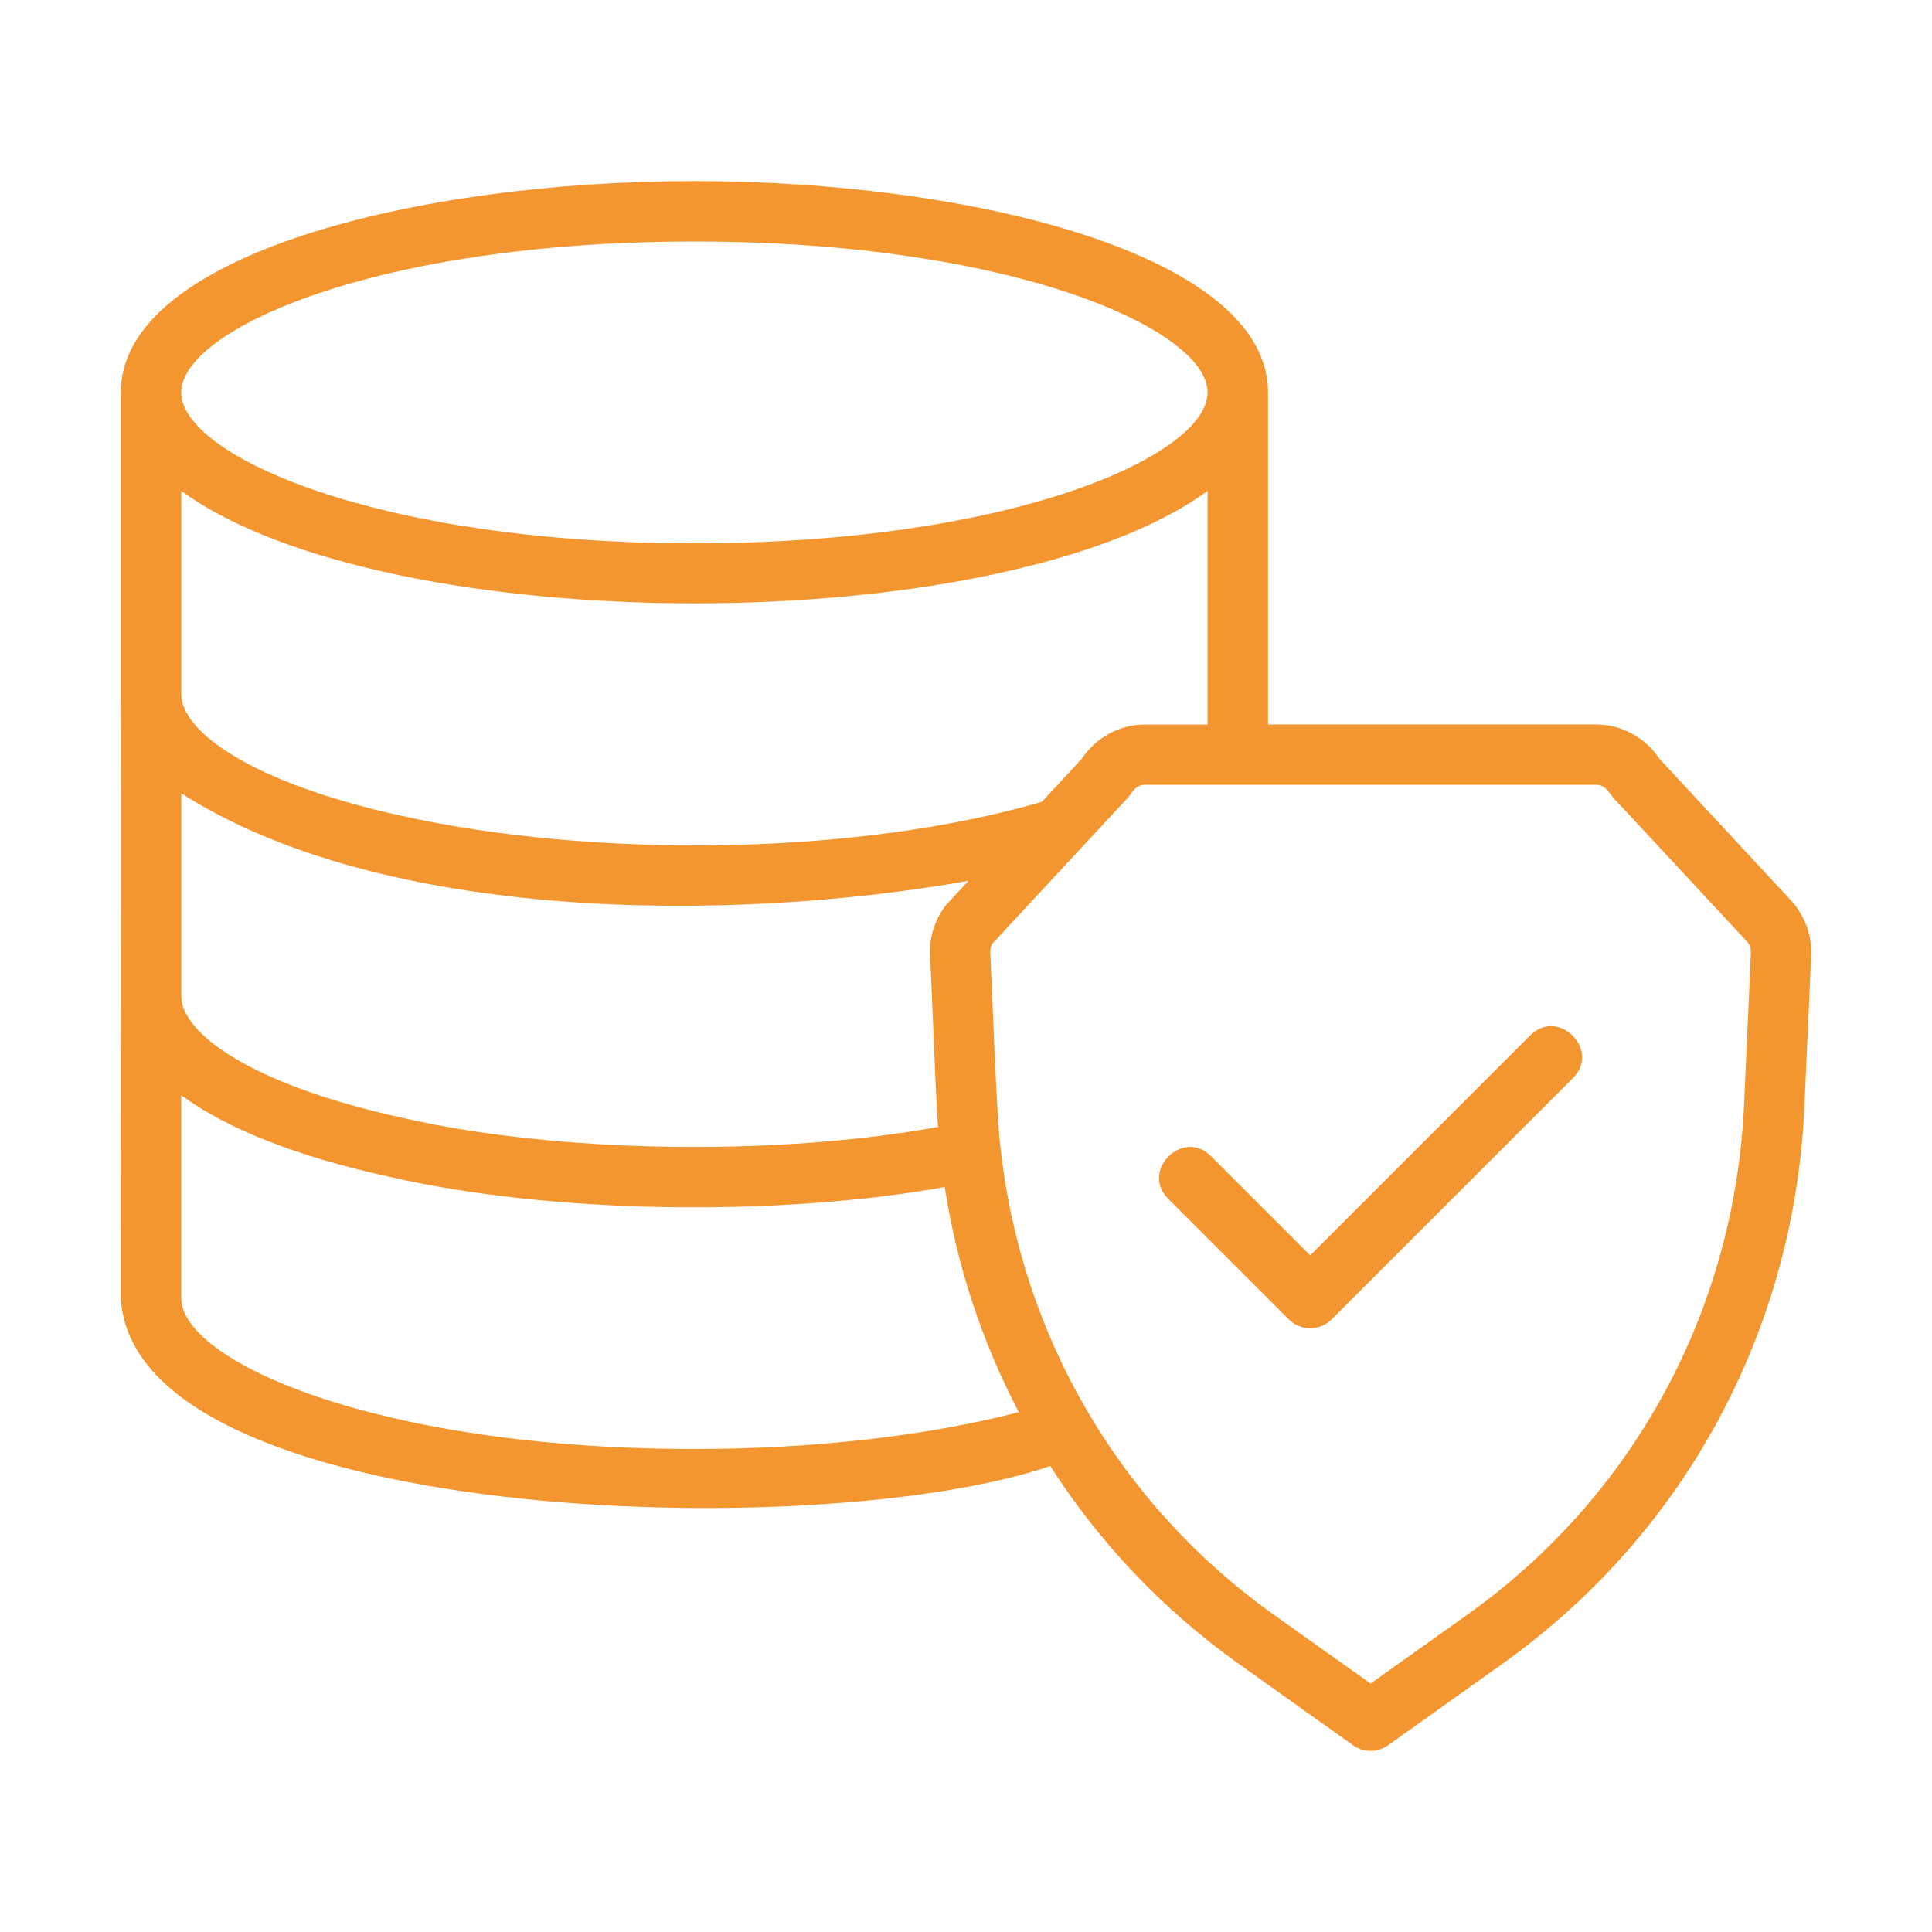 <?xml version="1.0" encoding="UTF-8"?> <svg xmlns="http://www.w3.org/2000/svg" viewBox="0 0 100 100" fill-rule="evenodd"><path d="m79.211 53.582-11.395 11.395-5.144-5.144c-1.445-1.438-3.652 0.758-2.211 2.211l6.25 6.25c0.609 0.609 1.598 0.609 2.211 0l12.5-12.5c1.434-1.445-0.754-3.652-2.211-2.211z" fill="#f4962f"></path><path d="m92.816 46.73-6.934-7.465c-0.723-1.094-1.961-1.766-3.269-1.766h-16.98v-17.188c0-7.106-15.293-10.938-29.688-10.938-14.395 0-29.691 3.832-29.691 10.938v15.625c0.023 7.789-0.016 23.461 0 31.25 0.621 11.703 36.105 12.805 48.105 8.695 2.535 3.949 5.816 7.434 9.762 10.242l5.914 4.211c0.543 0.387 1.27 0.387 1.812 0l5.91-4.211c9.414-6.703 15.113-17.207 15.637-28.82l0.352-7.844c0.043-0.953-0.258-1.891-0.93-2.731zm-33.547-9.23c-1.312 0-2.547 0.672-3.269 1.766l-2.074 2.238c-9.707 2.82-23.27 2.918-33.145 0.723-7.875-1.73-11.398-4.402-11.398-6.285v-10.531c10.656 7.758 42.465 7.758 53.121 0v12.094h-3.234zm-10.285 9.324c-0.59 0.746-0.895 1.684-0.852 2.637 0.066 0.605 0.336 8.512 0.43 8.867-8.355 1.523-19.734 1.375-27.781-0.48-7.875-1.73-11.398-4.402-11.398-6.285v-10.5c10.418 6.66 28.359 6.727 40.75 4.527l-1.148 1.234zm-13.043-34.324c16.457 0 26.562 4.551 26.562 7.812s-10.105 7.812-26.562 7.812c-16.457 0-26.562-4.551-26.562-7.812s10.105-7.812 26.562-7.812zm0 62.5c-16.457 0-26.562-4.551-26.562-7.812v-10.5c2.344 1.727 5.953 3.164 10.719 4.211 8.383 1.93 20.082 2.098 28.801 0.543 0.637 4.117 1.941 8.043 3.836 11.652-4.781 1.234-10.656 1.906-16.797 1.906zm54.332-17.836c-0.48 10.645-5.703 20.273-14.328 26.414l-5.004 3.562-5.008-3.562c-8-5.699-13.074-14.422-14.148-24.176-0.211-1.539-0.434-8.41-0.531-10.082-0.008-0.203 0.055-0.402 0.098-0.465l7.035-7.574c0.23-0.301 0.449-0.684 0.883-0.66h23.34c0.426-0.016 0.656 0.352 0.883 0.66 0 0 6.953 7.477 6.953 7.477 0.125 0.156 0.188 0.355 0.18 0.559 0 0-0.352 7.844-0.352 7.844z" fill="#f4962f"></path></svg> 